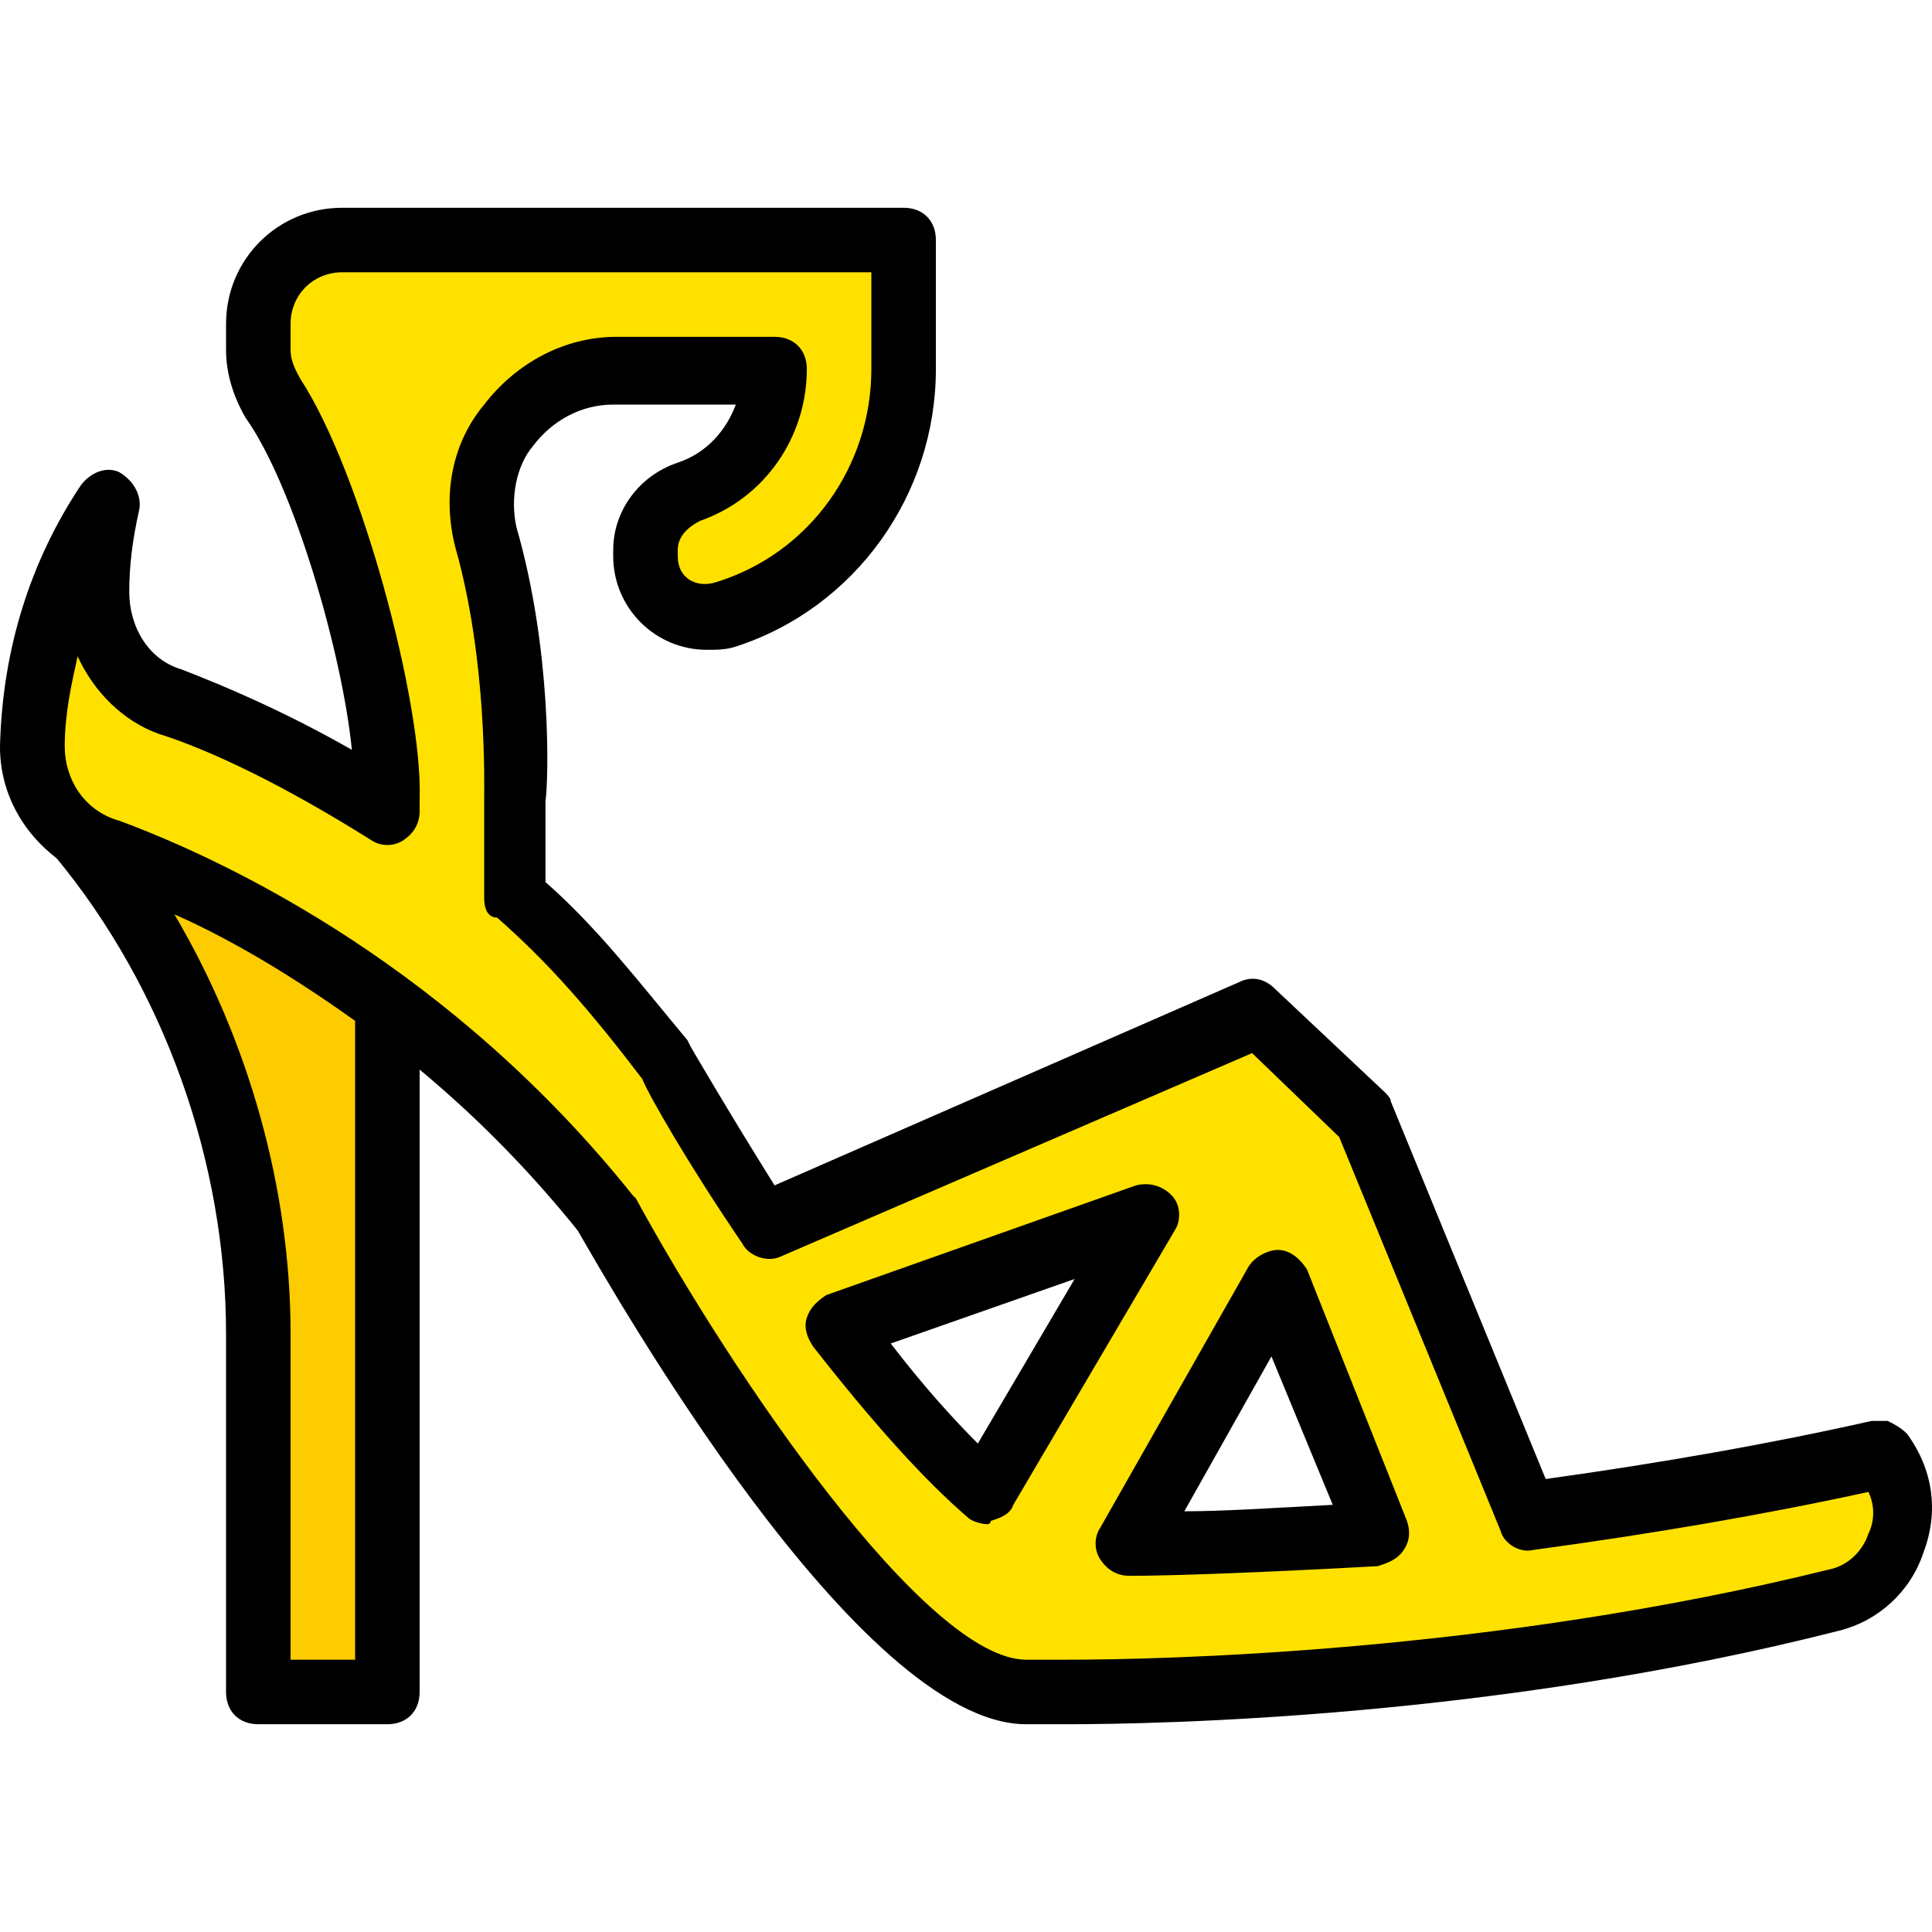<?xml version="1.0" encoding="iso-8859-1"?>
<!-- Uploaded to: SVG Repo, www.svgrepo.com, Generator: SVG Repo Mixer Tools -->
<svg height="800px" width="800px" version="1.1" id="Layer_1" xmlns="http://www.w3.org/2000/svg" xmlns:xlink="http://www.w3.org/1999/xlink" 
	 viewBox="0 0 510.962 510.962" xml:space="preserve">
<g transform="translate(1 1)">
	<path style="fill:#FDCC00;" d="M27.21,223.761c-2.56-0.853-5.12-2.56-6.827-4.267l0,0c29.867,37.547,46.933,84.48,46.933,132.267
		v94.72h34.133v-181.76C72.436,243.388,44.276,230.588,27.21,223.761"/>
	<path style="fill:#FFE100;" d="M297.716,407.228L297.716,407.228l38.4-69.12l26.453,66.56
		C332.703,406.375,309.663,407.228,297.716,407.228L297.716,407.228z M260.17,393.575c-12.8-11.093-26.453-27.307-39.253-43.52
		l81.92-29.013L260.17,393.575z M497.396,384.188L497.396,384.188c-32.427,7.68-64.853,12.8-93.867,16.213l-43.52-105.813
		l-28.16-27.307l-129.707,56.32c-15.36-23.893-26.453-43.52-26.453-43.52c-13.653-17.067-25.6-31.573-40.107-44.373v-25.6
		c0-5.12,0.853-38.4-7.68-69.973c-5.973-22.187,11.093-44.373,34.133-44.373h41.813c0,14.507-9.387,27.307-23.04,32.427
		c-5.973,2.56-11.093,8.533-11.093,16.213v1.707c0,11.093,11.093,18.773,21.333,15.36c27.307-8.533,46.933-34.987,46.933-64.853
		V62.481H89.503c-11.947,0-22.187,10.24-22.187,22.187v6.827c0,4.267,1.707,8.533,4.267,12.8
		c15.36,23.04,30.72,82.773,29.867,105.813v3.413c-23.04-14.507-43.52-23.893-58.027-29.013
		c-11.947-4.267-19.627-16.213-19.627-29.013c0-8.533,1.707-15.36,3.413-23.04c-9.387,15.36-18.773,36.693-19.627,63.147
		c0,12.8,7.68,23.893,19.627,28.16c28.16,10.24,84.48,37.547,131.413,95.573c0,0,71.68,129.707,113.493,126.293
		c0,0,104.107,2.56,213.333-23.893C501.663,418.321,507.636,397.841,497.396,384.188L497.396,384.188z"/>
	<path d="M280.65,455.015L280.65,455.015c-4.267,0-7.68,0-8.533,0s-0.853,0-1.707,0c-44.373,0-109.227-114.347-118.613-130.56
		c-45.227-56.32-98.987-81.92-128-93.013c-15.36-5.973-25.6-20.48-24.747-36.693c0.853-23.893,7.68-46.933,21.333-67.413
		c2.56-3.413,6.827-5.12,10.24-3.413c4.267,2.56,5.973,6.827,5.12,10.24c-1.707,7.68-2.56,14.507-2.56,21.333
		c0,9.387,5.12,17.92,13.653,20.48c11.093,4.267,27.307,11.093,45.227,21.333c-2.56-25.6-15.36-69.973-28.16-87.893
		c-3.413-5.973-5.12-11.947-5.12-17.92v-6.827c0-17.067,13.653-30.72,30.72-30.72h148.48c5.12,0,8.533,3.413,8.533,8.533v34.133
		c0,33.28-21.333,63.147-52.907,73.387c-2.56,0.853-5.12,0.853-7.68,0.853c-13.653,0-24.747-11.093-24.747-24.747v-1.707
		c0-10.24,6.827-19.627,17.067-23.04c7.68-2.56,12.8-8.533,15.36-15.36h-32.427c-8.533,0-16.213,4.267-21.333,11.093
		c-4.267,5.12-5.973,13.653-4.267,21.333c9.387,32.427,8.533,66.56,7.68,72.533v21.333c13.653,11.947,24.747,26.453,37.547,41.813
		l0.853,1.707c0,0,9.387,16.213,22.187,36.693l122.88-53.76c3.413-1.707,6.827-0.853,9.387,1.707l29.013,27.307
		c0.853,0.853,1.707,1.707,1.707,2.56l40.96,99.84c30.72-4.267,59.733-9.387,86.187-15.36c1.707,0,2.56,0,4.267,0
		c1.707,0.853,3.413,1.707,5.12,3.413c6.827,9.387,8.533,20.48,4.267,31.573c-3.413,10.24-11.947,17.92-22.187,20.48
		C394.996,453.308,306.25,455.015,280.65,455.015z M272.116,437.948L272.116,437.948c0,0,3.413,0,8.533,0
		c24.747,0,112.64-1.707,202.24-23.893c4.267-0.853,8.533-4.267,10.24-9.387c1.707-3.413,1.707-7.68,0-11.093
		c-27.307,5.973-57.173,11.093-88.747,15.36c-3.413,0.853-7.68-1.707-8.533-5.12l-42.667-104.107l-23.04-22.187l-124.587,53.76
		c-3.413,1.707-8.533,0-10.24-3.413c-14.507-21.333-24.747-39.253-26.453-43.52c-13.653-17.92-24.747-30.72-38.4-42.667
		c-2.56,0-3.413-2.56-3.413-5.12v-25.6c0-4.267,0.853-37.547-7.68-67.413c-3.413-13.653-0.853-27.307,7.68-37.547
		c8.533-11.093,21.333-17.92,34.987-17.92h41.813c5.12,0,8.533,3.413,8.533,8.533c0,17.92-11.093,34.133-28.16,40.107
		c-3.413,1.707-5.973,4.267-5.973,7.68v1.707c0,5.973,5.12,8.533,10.24,6.827c24.747-7.68,40.96-30.72,40.96-56.32v-25.6H89.503
		c-7.68,0-13.653,5.973-13.653,13.653v6.827c0,3.413,1.707,5.973,2.56,7.68c16.213,24.747,32.427,86.187,31.573,110.933v3.413
		c0,3.413-1.707,5.973-4.267,7.68c-2.56,1.707-5.973,1.707-8.533,0c-23.04-14.507-42.667-23.893-56.32-28.16
		c-9.387-3.413-17.067-11.093-21.333-20.48c-1.707,7.68-3.413,15.36-3.413,23.893c0,8.533,5.12,17.067,14.507,19.627
		c29.867,11.093,87.893,39.253,135.68,98.987l0.853,0.853c25.6,46.933,76.8,122.027,103.253,122.027H272.116
		C271.263,437.948,272.116,437.948,272.116,437.948z M297.716,415.761c-3.413,0-5.973-1.707-7.68-4.267s-1.707-5.973,0-8.533
		l39.253-69.12c1.707-2.56,5.12-4.267,7.68-4.267c3.413,0,5.973,2.56,7.68,5.12l26.453,66.56c0.853,2.56,0.853,5.12-0.853,7.68
		c-1.707,2.56-4.267,3.413-6.827,4.267C332.703,414.908,308.81,415.761,297.716,415.761z M335.263,357.735l-23.04,40.96
		c10.24,0,23.04-0.853,39.253-1.707L335.263,357.735z M260.17,402.108c-1.707,0-4.267-0.853-5.12-1.707
		c-11.947-10.24-25.6-25.6-40.96-45.227c-1.707-2.56-2.56-5.12-1.707-7.68c0.853-2.56,2.56-4.267,5.12-5.973l81.92-29.013
		c3.413-0.853,6.827,0,9.387,2.56s2.56,6.827,0.853,9.387l-42.667,72.533c-0.853,2.56-3.413,3.413-5.973,4.267
		C261.023,402.108,260.17,402.108,260.17,402.108z M234.57,354.321c8.533,11.093,16.213,19.627,23.04,26.453l25.6-43.52
		L234.57,354.321z"/>
	<path d="M101.45,455.015H67.316c-5.12,0-8.533-3.413-8.533-8.533v-94.72c0-45.227-16.213-91.307-45.227-126.293
		c-1.707-2.56-2.56-5.12-1.707-7.68c0.853-2.56,2.56-4.267,4.267-5.12c2.56-1.707,5.973-0.853,8.533,0.853
		c1.707,0.853,3.413,2.56,5.12,2.56c17.92,6.827,46.08,19.627,76.8,41.813c2.56,1.707,3.413,4.267,3.413,6.827v181.76
		C109.983,451.601,106.57,455.015,101.45,455.015z M75.85,437.948h17.067v-168.96c-17.92-12.8-34.133-22.187-47.787-28.16
		c19.627,33.28,30.72,72.533,30.72,110.933V437.948z"/>
</g>
</svg>